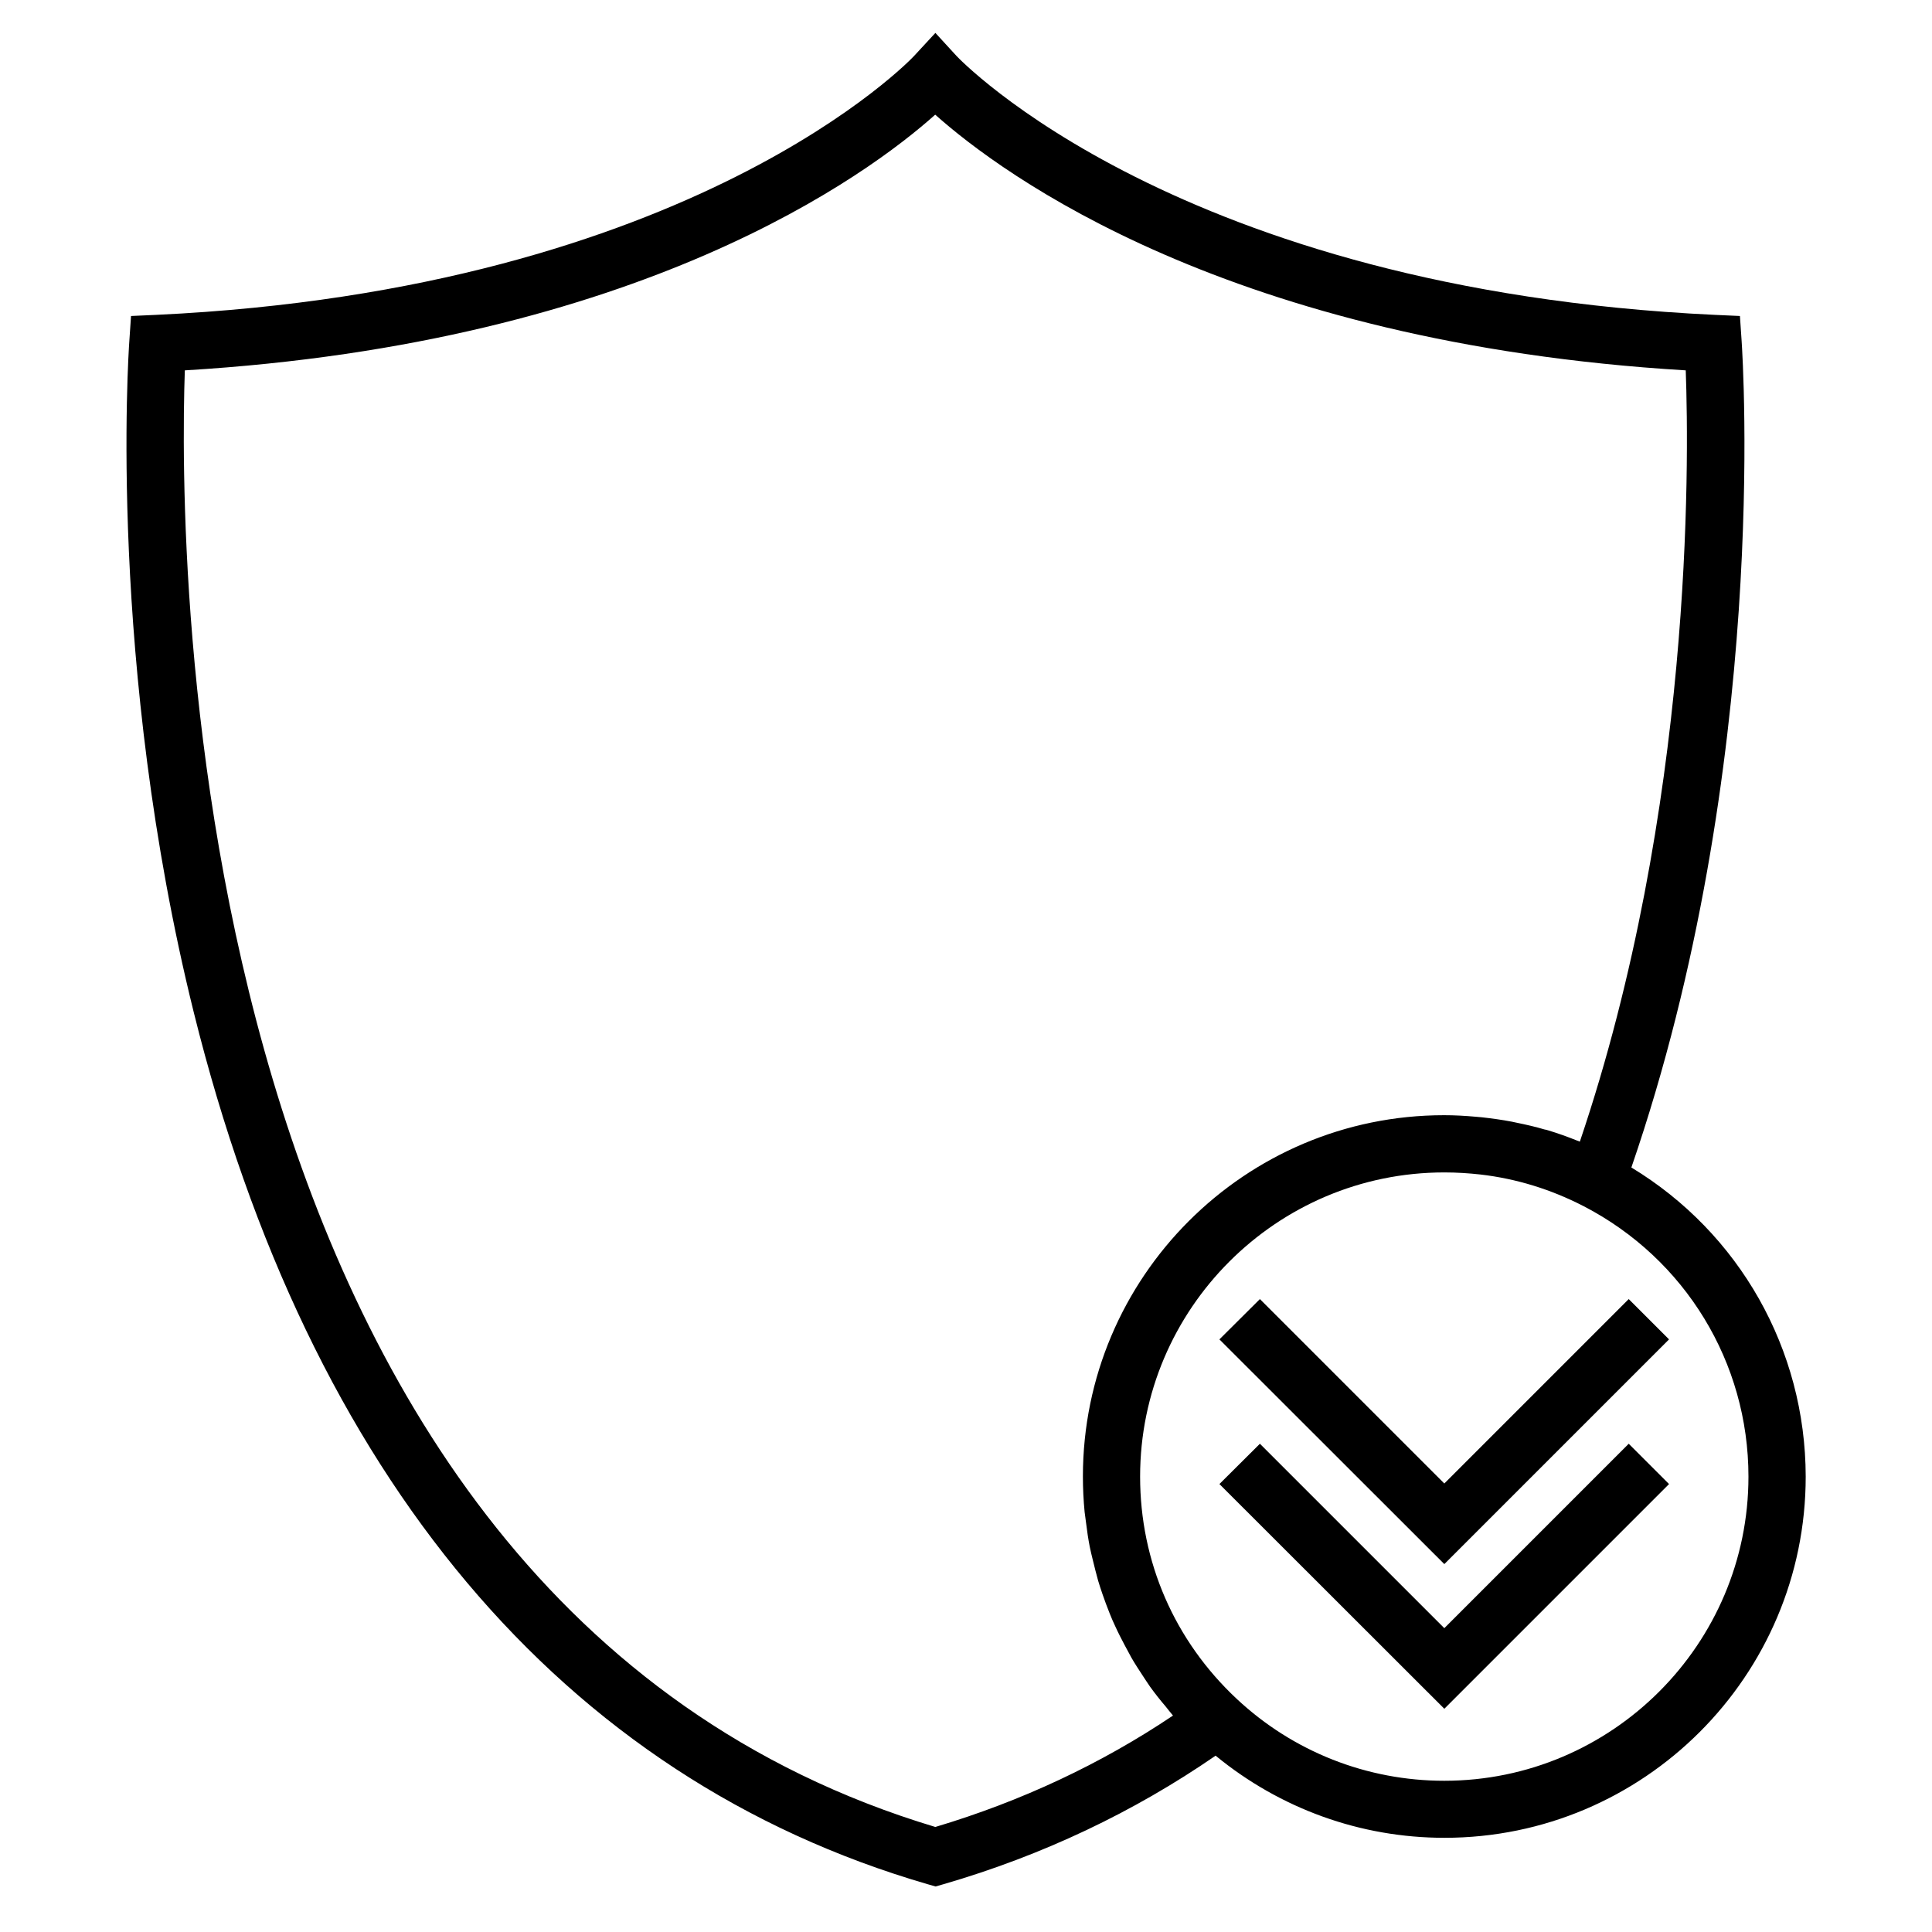 <?xml version="1.0" encoding="UTF-8"?>
<!-- The Best Svg Icon site in the world: iconSvg.co, Visit us! https://iconsvg.co -->
<svg fill="#000000" width="800px" height="800px" version="1.1" viewBox="144 144 512 512" xmlns="http://www.w3.org/2000/svg">
 <g>
  <path d="m576.33 453.4c36.625-106.45 29.523-214.32 29.223-218.96l-0.453-6.699-6.699-0.301c-142.28-6.703-200.37-68.016-200.92-68.621l-5.594-6.098-5.594 6.047c-0.551 0.656-58.641 61.969-200.87 68.672l-6.699 0.301-0.453 6.699c-0.25 3.477-5.742 85.797 17.078 177.84 30.531 123.03 97.738 202.93 194.47 231.05l2.117 0.605 2.117-0.605c26.199-7.609 50.383-19.094 72.094-34.059 17.129 14.055 38.391 21.766 60.66 21.766 52.801 0 95.723-42.926 95.723-95.723-0.051-33.754-17.582-64.586-46.199-81.918zm-184.45 174.77c-201.47-60.508-200.52-339.22-198.9-386.02 120.91-7.254 181.22-51.992 198.86-67.762 17.684 15.77 77.988 60.508 198.9 67.762 0.906 24.938 1.812 116.08-28.062 204.39-0.25-0.102-0.555-0.203-0.805-0.301-2.519-1.008-5.039-1.914-7.559-2.672-0.352-0.102-0.656-0.203-1.008-0.25-2.367-0.707-4.785-1.258-7.254-1.762-0.453-0.102-0.957-0.203-1.41-0.301-2.621-0.504-5.238-0.855-7.91-1.16-0.555-0.051-1.109-0.102-1.715-0.152-2.769-0.25-5.543-0.402-8.312-0.402-52.801 0-95.723 42.926-95.723 95.723 0 3.176 0.152 6.297 0.453 9.422 0.102 1.008 0.301 2.016 0.402 3.023 0.25 2.066 0.555 4.133 0.957 6.195 0.25 1.16 0.504 2.316 0.805 3.477 0.453 1.863 0.906 3.68 1.41 5.492 0.352 1.211 0.754 2.367 1.16 3.578 0.605 1.715 1.211 3.426 1.914 5.141 0.453 1.16 0.957 2.316 1.512 3.477 0.754 1.664 1.613 3.324 2.469 4.938 0.605 1.109 1.16 2.168 1.762 3.273 0.957 1.664 2.016 3.273 3.074 4.887 0.656 0.957 1.258 1.965 1.914 2.871 1.309 1.812 2.672 3.527 4.133 5.238 0.555 0.707 1.109 1.41 1.664 2.066 0.102 0.102 0.152 0.203 0.25 0.301-19.043 12.797-40.203 22.719-62.977 29.523zm134.87-12.246c-20.504 0-40.055-7.707-55.016-21.715-16.473-15.418-25.594-36.324-25.594-58.895 0-44.438 36.172-80.609 80.609-80.609 3.273 0 6.449 0.203 9.621 0.555 9.523 1.109 18.641 3.93 27.258 8.363l0.102 0.051c26.902 13.957 43.629 41.414 43.629 71.641 0 44.438-36.176 80.609-80.609 80.609z"/>
  <path d="m526.76 575.48-48.871-48.871-10.73 10.68 59.602 59.551 59.551-59.551-10.684-10.68z"/>
  <path d="m586.31 498.95-10.684-10.68-48.867 48.871-48.871-48.871-10.73 10.68 59.602 59.551z"/>
 </g>
</svg>
